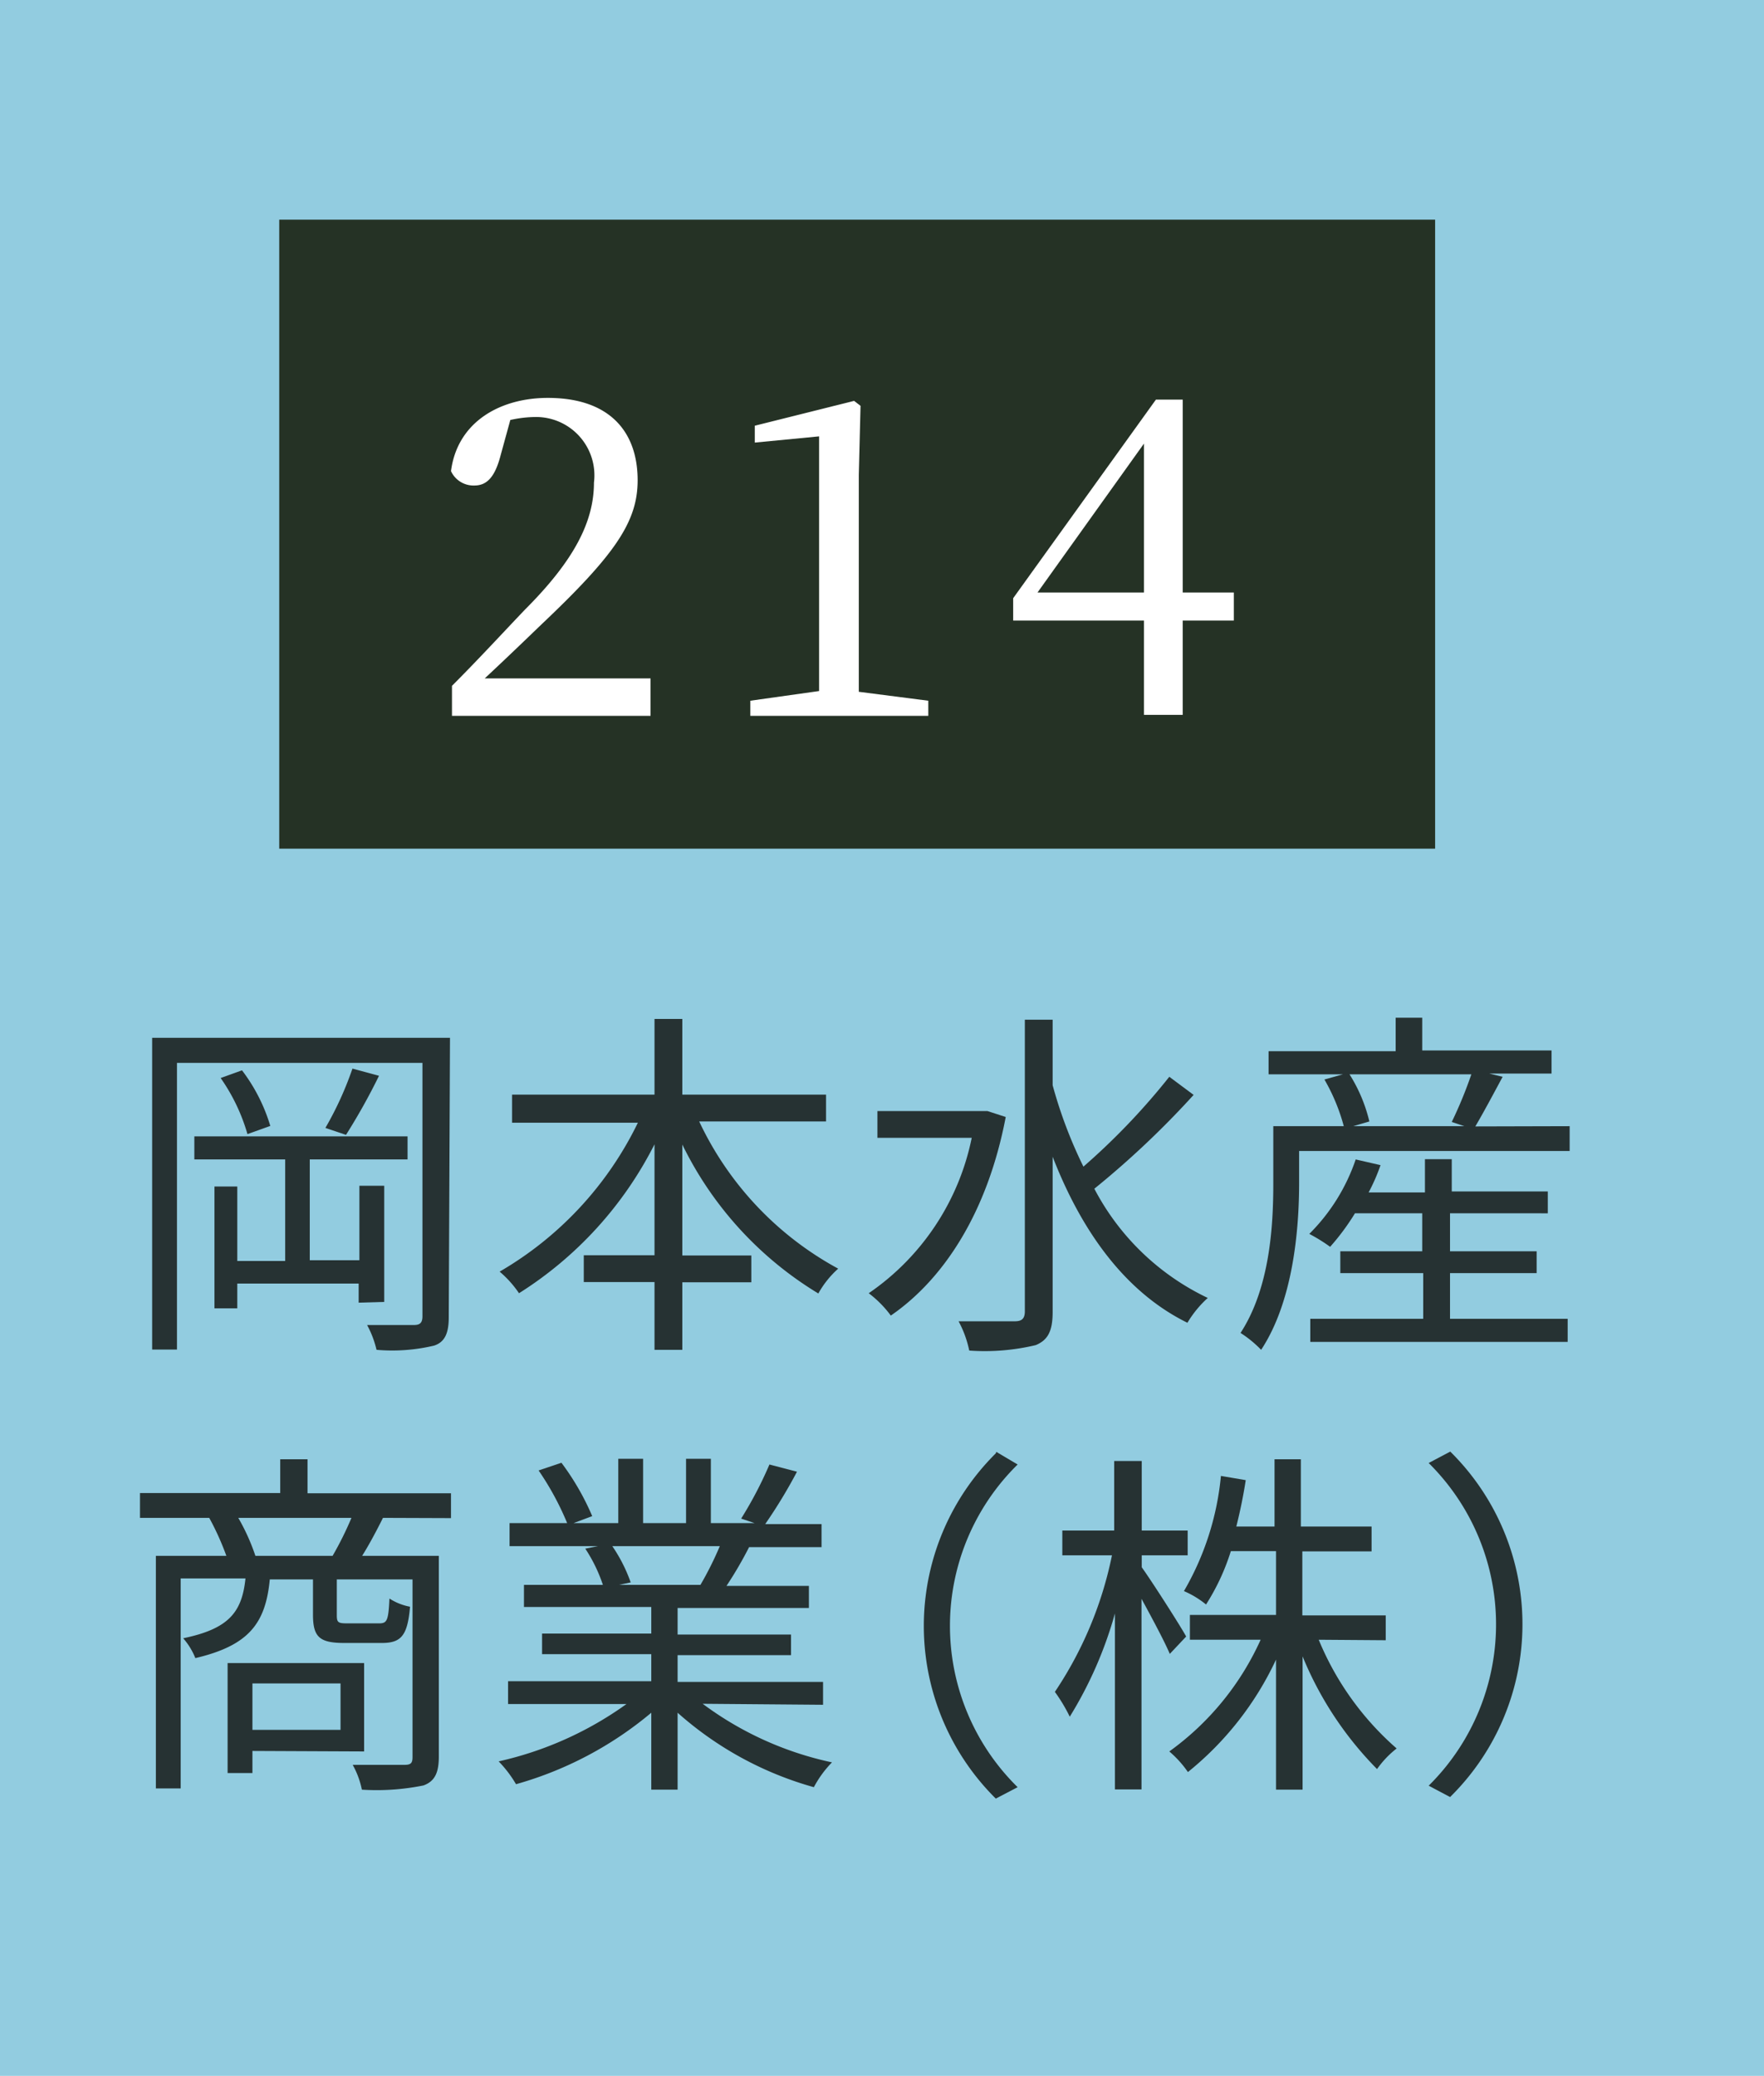 <svg xmlns="http://www.w3.org/2000/svg" viewBox="0 0 71.07 83.63"><defs><style>.cls-1{fill:#92cce0;}.cls-2{fill:#253225;}.cls-3{fill:#263233;}.cls-4{fill:#fff;}</style></defs><g id="レイヤー_2" data-name="レイヤー 2"><g id="補足"><rect class="cls-1" width="71.07" height="83.63"/><rect class="cls-2" x="11.25" y="8.85" width="46.57" height="25.34"/><path class="cls-3" d="M18.08,53.07c0,.64-.16,1-.59,1.14a7.28,7.28,0,0,1-2.32.17,4,4,0,0,0-.38-1c.86,0,1.66,0,1.89,0s.34-.08.34-.35V42.82H7.13V54.37h-1V41.81h12Zm-3.63-.59v-.77H9.56v1H8.64V47.8h.92v3h1.93V46.71H7.83v-.93h8.59v.93H12.48v4.06h2v-3h1v4.68Zm-4.7-9.36a7,7,0,0,1,1.14,2.24l-.92.33a7.58,7.58,0,0,0-1.08-2.26Zm5.52.22a25.08,25.08,0,0,1-1.33,2.38l-.83-.28a13.52,13.52,0,0,0,1.09-2.39Z"/><path class="cls-3" d="M28.17,45.18a13.07,13.07,0,0,0,5.6,5.93,3.85,3.85,0,0,0-.8,1,14.38,14.38,0,0,1-5.48-6v4.47h2.78v1.08H27.49v2.72H26.37V51.65H23.52V50.57h2.85V46.1a15.19,15.19,0,0,1-5.46,6,4.27,4.27,0,0,0-.78-.87,14,14,0,0,0,5.57-6H20.63V44.1h5.74V41.05h1.12V44.1h5.79v1.08Z"/><path class="cls-3" d="M40.52,45c-.73,3.83-2.49,6.53-4.63,8A4.38,4.38,0,0,0,35,52.1a10,10,0,0,0,4.15-6.26h-3.8V44.76h4.27l.16,0Zm7.57-.89a36.09,36.09,0,0,1-4,3.78,10,10,0,0,0,4.57,4.4,4.36,4.36,0,0,0-.82,1c-2.52-1.24-4.27-3.7-5.43-6.69v6.26c0,.78-.2,1.13-.68,1.33a8.82,8.82,0,0,1-2.68.22,4.32,4.32,0,0,0-.43-1.18c1,0,2,0,2.27,0s.4-.1.4-.4V41.08h1.12v2.64A18.35,18.35,0,0,0,43.65,47a27.27,27.27,0,0,0,3.46-3.62Z"/><path class="cls-3" d="M63.24,45.37v1H52.34v1.29c0,1.92-.25,4.78-1.53,6.72a4.56,4.56,0,0,0-.83-.68c1.18-1.81,1.32-4.31,1.32-6V45.37h2.84a7.75,7.75,0,0,0-.78-1.88l.75-.21h-3v-.93h5.12V41h1.07v1.32h5.21v.93H60l.54.13c-.37.69-.76,1.42-1.1,2Zm-4.82,7.76h4.74v.93H52.79v-.93h4.55V51.29H54v-.88h3.3V48.88H54.59a9.4,9.4,0,0,1-1,1.35,6.7,6.7,0,0,0-.84-.52,7.73,7.73,0,0,0,1.87-3l1,.23a7.63,7.63,0,0,1-.48,1.1h2.27V46.7h1.08V48h3.87v.88H58.42v1.53h3.49v.88H58.42Zm-4.05-9.85a6.26,6.26,0,0,1,.8,1.9l-.65.19H59l-.51-.17a17.17,17.17,0,0,0,.79-1.92Z"/><path class="cls-3" d="M15.43,61.15c-.28.56-.57,1.1-.84,1.53h3.09v8.08c0,.64-.15,1-.62,1.17a9.46,9.46,0,0,1-2.48.17,3.48,3.48,0,0,0-.37-1c.95,0,1.83,0,2.09,0s.32-.08.32-.31V63.63H13.57v1.45c0,.29.06.32.43.32h1.27c.32,0,.38-.1.42-1a2.33,2.33,0,0,0,.83.33c-.1,1.17-.36,1.46-1.14,1.46h-1.5c-1,0-1.27-.23-1.27-1.14V63.63H10.87c-.17,1.76-.83,2.66-3,3.17A2.75,2.75,0,0,0,7.38,66c1.84-.38,2.37-1.05,2.51-2.41H7.28v8.46h-1V62.68H9.12a10.91,10.91,0,0,0-.69-1.53H5.64v-1h5.65V58.79h1.1v1.37h5.78v1Zm-5.26,9.39v.89h-1V67h5.5v3.56Zm3.23-7.86a13.63,13.63,0,0,0,.76-1.53H9.6a8.3,8.3,0,0,1,.69,1.53Zm-3.23,5.14v1.87h3.55V67.82Z"/><path class="cls-3" d="M28.31,68.64A13.38,13.38,0,0,0,33.52,71a4.27,4.27,0,0,0-.73,1,13.86,13.86,0,0,1-5.49-3V72.1H26.24V69a14.64,14.64,0,0,1-5.45,2.88,4.76,4.76,0,0,0-.7-.92,14.08,14.08,0,0,0,5.15-2.31H20.47v-.92h5.77V66.64h-4.4v-.83h4.4V64.74H21.11v-.89h3.18a6.13,6.13,0,0,0-.71-1.46l.51-.1H20.53v-.93h2.32a11.49,11.49,0,0,0-1.15-2.12l.92-.31a10.32,10.32,0,0,1,1.24,2.15l-.75.28h1.8V58.77h1v2.59h1.73V58.77h1v2.59h1.76l-.54-.18A15.86,15.86,0,0,0,31,59l1.11.29a20.57,20.57,0,0,1-1.28,2.11H33.1v.93H30.18a15.72,15.72,0,0,1-.91,1.56h3.32v.89H27.3v1.07h4.57v.83H27.3v1.08h5.86v.92Zm-3.64-6.35a6.28,6.28,0,0,1,.74,1.46l-.47.1h3.43l-.15,0A13.44,13.44,0,0,0,29,62.29Z"/><path class="cls-3" d="M40.14,58.49,41,59a9.11,9.11,0,0,0,0,13l-.88.46a9.79,9.79,0,0,1,0-13.91Z"/><path class="cls-3" d="M47.13,66.63c-.21-.5-.72-1.45-1.14-2.22v7.68H44.92V65a16.15,16.15,0,0,1-1.82,4.16,6.69,6.69,0,0,0-.6-1,15.33,15.33,0,0,0,2.3-5.5h-2v-1h2.09v-2.8H46v2.8h1.85v1H46v.48c.39.54,1.55,2.35,1.79,2.79Zm6-.57a11.76,11.76,0,0,0,3.14,4.38,3.9,3.9,0,0,0-.79.83,14,14,0,0,1-3-4.54V72.1H51.41V66.86a12.72,12.72,0,0,1-3.55,4.53,4.24,4.24,0,0,0-.75-.83,11.23,11.23,0,0,0,3.68-4.5H47.94v-1h3.47V62.49H49.59a8.92,8.92,0,0,1-1,2.15,3.7,3.7,0,0,0-.89-.54,11.33,11.33,0,0,0,1.49-4.64l1,.17c-.1.65-.23,1.27-.38,1.87h1.54V58.79h1.06V61.5h2.85v1H52.47v2.58h3.36v1Z"/><path class="cls-3" d="M58.43,72.4l-.87-.46a9.14,9.14,0,0,0,0-13l.87-.46a9.77,9.77,0,0,1,0,13.91Z"/><path class="cls-4" d="M26.21,27.33v1.51h-8V27.63c1.06-1.06,2.09-2.18,2.94-3.07,2-2,2.78-3.56,2.78-5.12a2.35,2.35,0,0,0-2.37-2.64,4.76,4.76,0,0,0-1,.12l-.39,1.42c-.23.89-.56,1.22-1.06,1.22a1,1,0,0,1-.94-.58c.26-2,2-2.95,3.9-2.95,2.5,0,3.62,1.37,3.62,3.32,0,1.67-.91,3-3.89,5.82-.55.53-1.38,1.33-2.27,2.16Z"/><path class="cls-4" d="M37.4,28.23v.61H30.23v-.61L33,27.84c0-1,0-2.07,0-3.1V17.58l-2.59.25v-.68l4-1,.26.2-.07,2.78v5.64c0,1,0,2.08,0,3.1Z"/><path class="cls-4" d="M49.71,25H47.65v3.8H46.09V25H40.82V24.1l5.75-8h1.08v7.77h2.06Zm-3.62-1.13v-6l-4.29,6Z"/></g></g></svg>